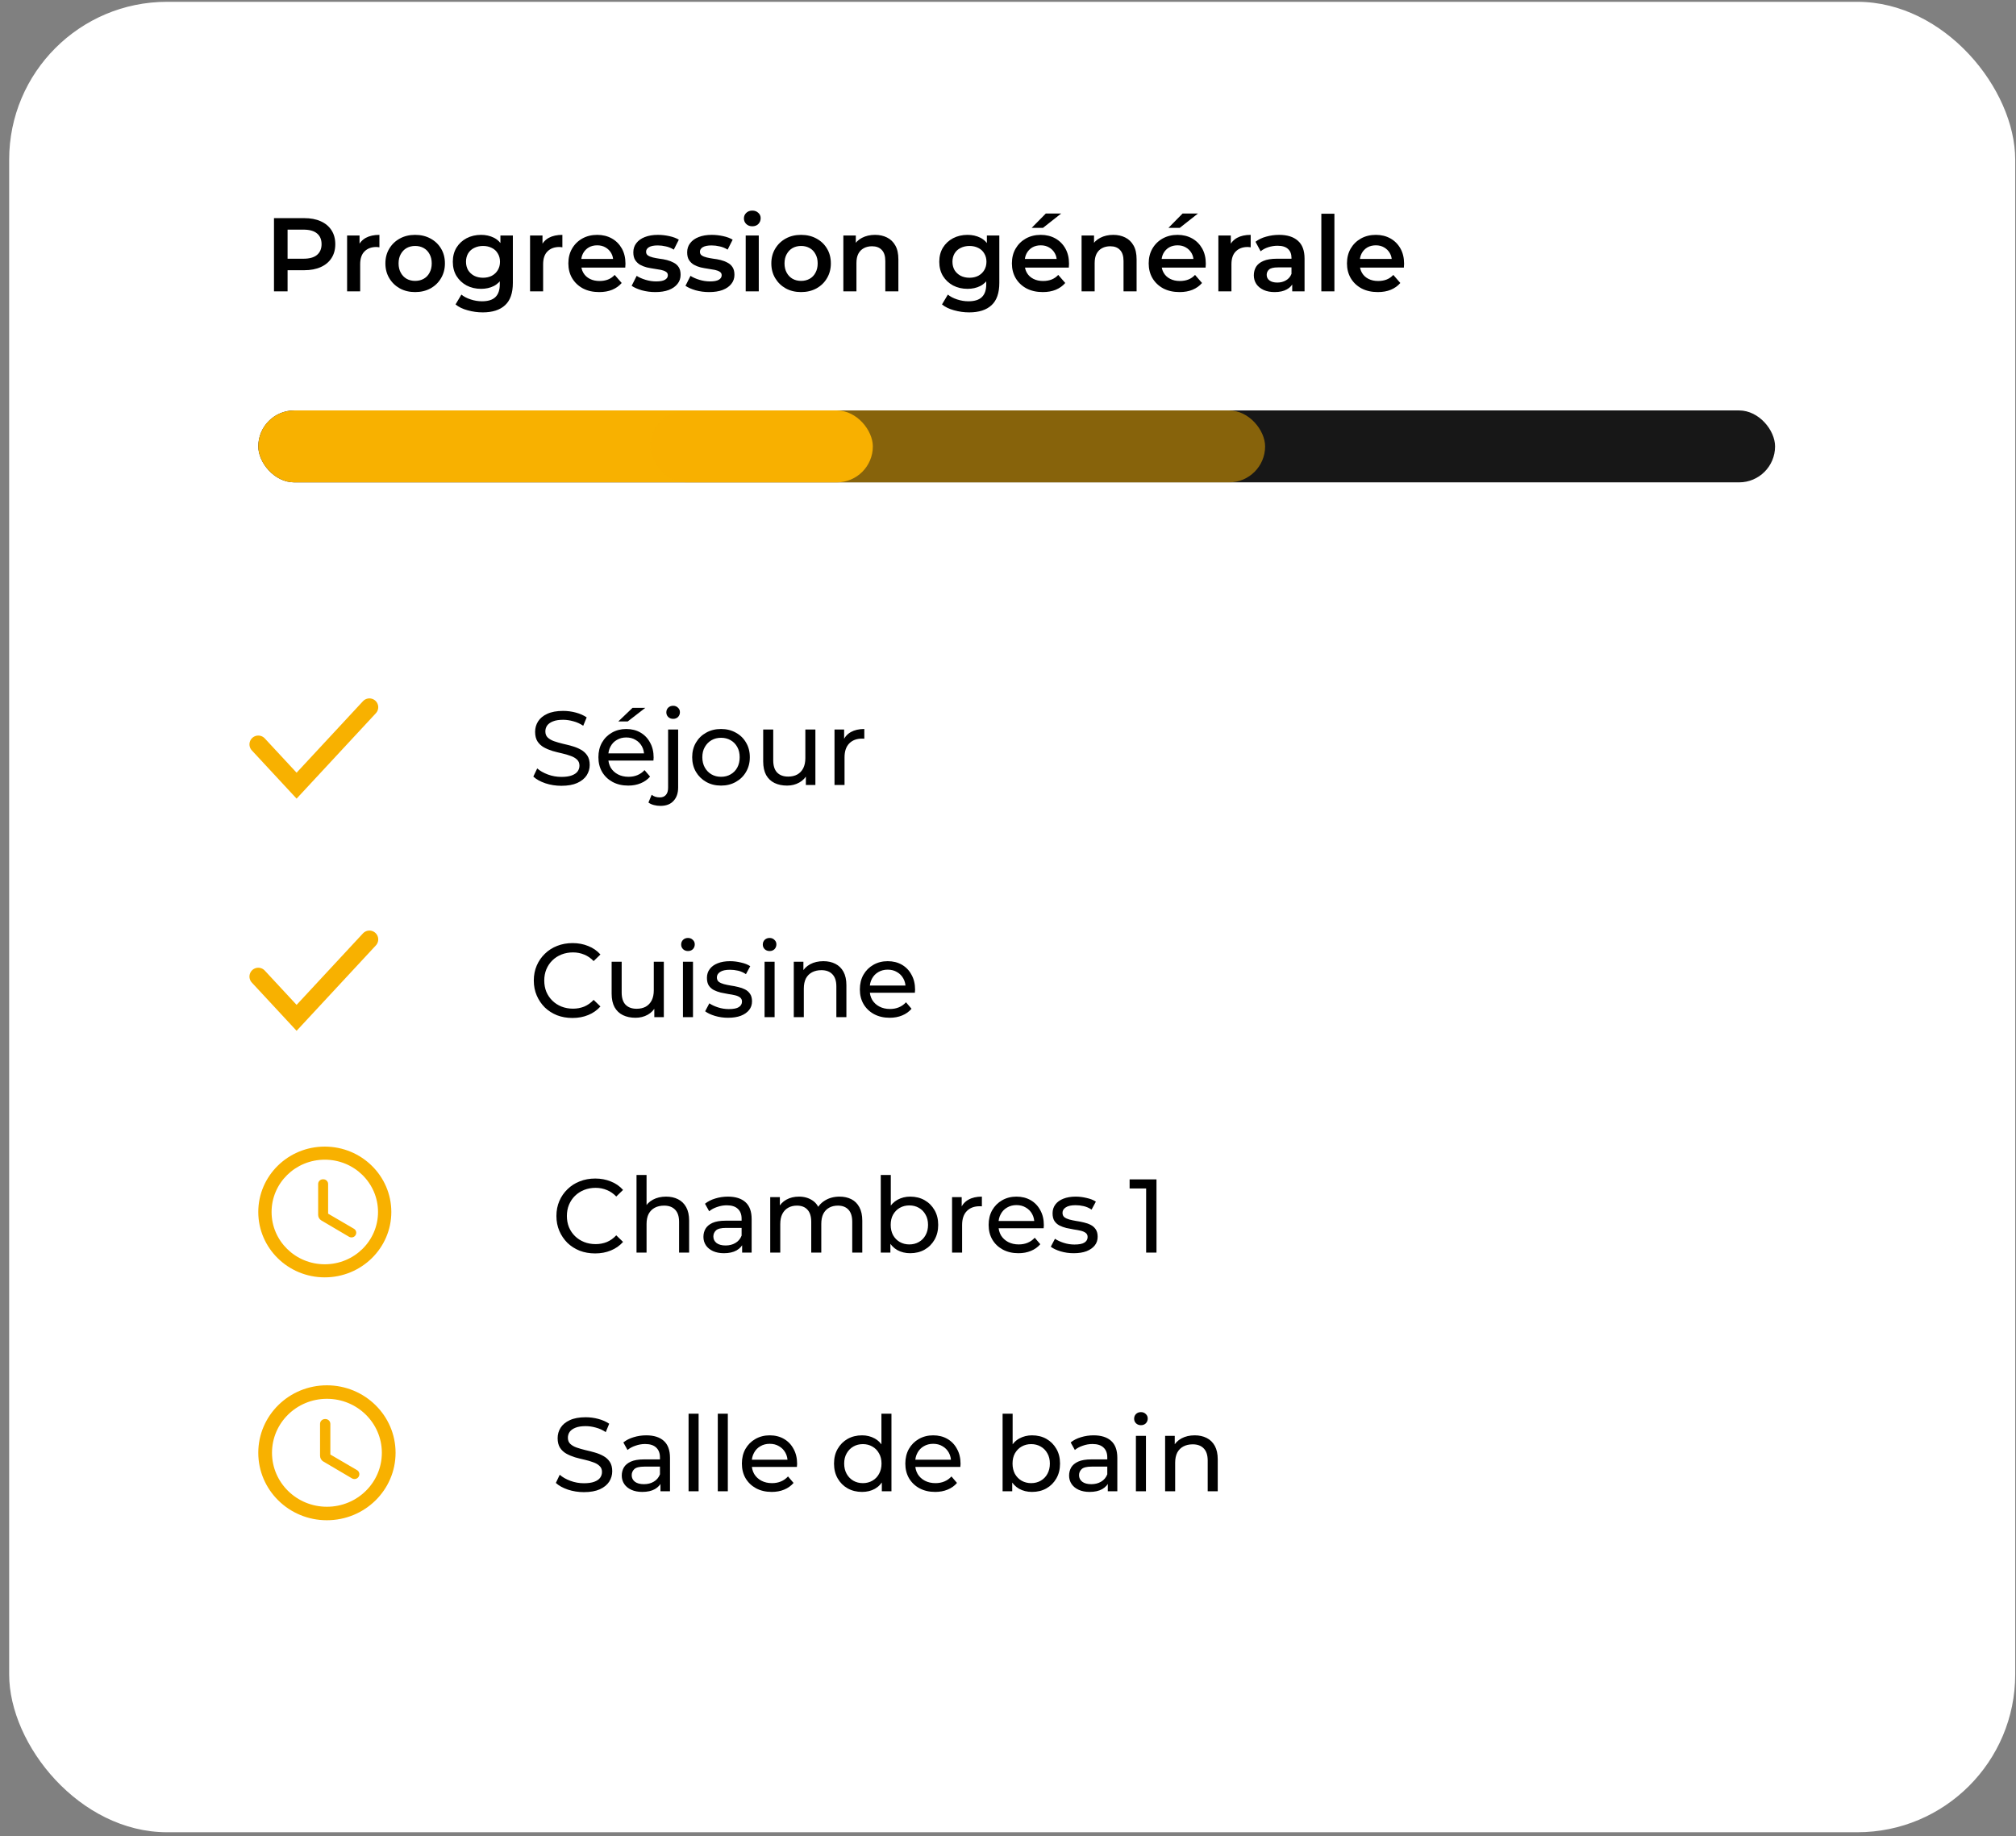 <svg width="157" height="143" viewBox="0 0 157 143" fill="none" xmlns="http://www.w3.org/2000/svg">
<rect x="0" y="0" width="157" height="143" fill="#808080" stroke="none"/>
<rect x="0.714" y="0.141" width="156.225" height="142.562" rx="12.293" fill="white"/>
<path d="M21.337 22.691V16.989H23.683C24.188 16.989 24.62 17.07 24.978 17.233C25.342 17.396 25.622 17.63 25.817 17.934C26.013 18.238 26.111 18.599 26.111 19.017C26.111 19.436 26.013 19.797 25.817 20.101C25.622 20.405 25.342 20.639 24.978 20.801C24.62 20.964 24.188 21.046 23.683 21.046H21.923L22.396 20.549V22.691H21.337ZM22.396 20.663L21.923 20.15H23.634C24.101 20.15 24.451 20.052 24.685 19.857C24.924 19.655 25.043 19.376 25.043 19.017C25.043 18.654 24.924 18.374 24.685 18.178C24.451 17.983 24.101 17.885 23.634 17.885H21.923L22.396 17.364V20.663ZM27.031 22.691V18.341H28V19.539L27.886 19.189C28.016 18.895 28.22 18.672 28.497 18.52C28.779 18.368 29.13 18.292 29.548 18.292V19.262C29.504 19.251 29.464 19.245 29.426 19.245C29.388 19.24 29.35 19.237 29.312 19.237C28.926 19.237 28.619 19.351 28.391 19.579C28.163 19.802 28.049 20.136 28.049 20.581V22.691H27.031ZM32.327 22.748C31.882 22.748 31.485 22.653 31.138 22.463C30.79 22.268 30.516 22.002 30.315 21.665C30.114 21.328 30.013 20.945 30.013 20.516C30.013 20.082 30.114 19.699 30.315 19.368C30.516 19.031 30.79 18.768 31.138 18.578C31.485 18.387 31.882 18.292 32.327 18.292C32.778 18.292 33.177 18.387 33.525 18.578C33.877 18.768 34.152 19.028 34.347 19.36C34.548 19.691 34.649 20.076 34.649 20.516C34.649 20.945 34.548 21.328 34.347 21.665C34.152 22.002 33.877 22.268 33.525 22.463C33.177 22.653 32.778 22.748 32.327 22.748ZM32.327 21.877C32.577 21.877 32.8 21.823 32.995 21.714C33.191 21.605 33.343 21.448 33.451 21.241C33.565 21.035 33.622 20.793 33.622 20.516C33.622 20.234 33.565 19.992 33.451 19.791C33.343 19.585 33.191 19.427 32.995 19.319C32.8 19.21 32.58 19.156 32.335 19.156C32.085 19.156 31.863 19.21 31.667 19.319C31.477 19.427 31.325 19.585 31.211 19.791C31.097 19.992 31.04 20.234 31.04 20.516C31.04 20.793 31.097 21.035 31.211 21.241C31.325 21.448 31.477 21.605 31.667 21.714C31.863 21.823 32.083 21.877 32.327 21.877ZM37.594 24.329C37.192 24.329 36.798 24.274 36.413 24.166C36.032 24.063 35.72 23.911 35.476 23.71L35.932 22.944C36.122 23.101 36.361 23.226 36.649 23.319C36.942 23.416 37.238 23.465 37.537 23.465C38.015 23.465 38.365 23.354 38.588 23.131C38.81 22.914 38.922 22.585 38.922 22.146V21.372L39.003 20.386L38.971 19.4V18.341H39.94V22.032C39.94 22.819 39.739 23.397 39.337 23.767C38.935 24.142 38.354 24.329 37.594 24.329ZM37.464 22.496C37.051 22.496 36.676 22.409 36.339 22.235C36.008 22.056 35.745 21.809 35.549 21.494C35.359 21.179 35.264 20.81 35.264 20.386C35.264 19.968 35.359 19.601 35.549 19.286C35.745 18.971 36.008 18.727 36.339 18.553C36.676 18.379 37.051 18.292 37.464 18.292C37.833 18.292 38.164 18.366 38.457 18.512C38.751 18.659 38.984 18.887 39.158 19.197C39.337 19.506 39.427 19.903 39.427 20.386C39.427 20.869 39.337 21.268 39.158 21.584C38.984 21.893 38.751 22.124 38.457 22.276C38.164 22.423 37.833 22.496 37.464 22.496ZM37.618 21.632C37.874 21.632 38.102 21.581 38.303 21.478C38.504 21.369 38.658 21.222 38.767 21.038C38.881 20.848 38.938 20.63 38.938 20.386C38.938 20.142 38.881 19.927 38.767 19.742C38.658 19.552 38.504 19.408 38.303 19.311C38.102 19.207 37.874 19.156 37.618 19.156C37.363 19.156 37.132 19.207 36.926 19.311C36.725 19.408 36.568 19.552 36.453 19.742C36.345 19.927 36.291 20.142 36.291 20.386C36.291 20.63 36.345 20.848 36.453 21.038C36.568 21.222 36.725 21.369 36.926 21.478C37.132 21.581 37.363 21.632 37.618 21.632ZM41.279 22.691V18.341H42.248V19.539L42.134 19.189C42.264 18.895 42.468 18.672 42.745 18.52C43.028 18.368 43.378 18.292 43.796 18.292V19.262C43.753 19.251 43.712 19.245 43.674 19.245C43.636 19.24 43.598 19.237 43.56 19.237C43.174 19.237 42.867 19.351 42.639 19.579C42.411 19.802 42.297 20.136 42.297 20.581V22.691H41.279ZM46.665 22.748C46.181 22.748 45.758 22.653 45.394 22.463C45.036 22.268 44.756 22.002 44.555 21.665C44.359 21.328 44.262 20.945 44.262 20.516C44.262 20.082 44.357 19.699 44.547 19.368C44.742 19.031 45.008 18.768 45.345 18.578C45.687 18.387 46.076 18.292 46.51 18.292C46.934 18.292 47.311 18.385 47.642 18.569C47.974 18.754 48.234 19.015 48.425 19.351C48.615 19.688 48.71 20.085 48.71 20.541C48.71 20.584 48.707 20.633 48.702 20.687C48.702 20.742 48.699 20.793 48.693 20.842H45.068V20.166H48.156L47.757 20.378C47.762 20.128 47.71 19.908 47.602 19.718C47.493 19.528 47.344 19.378 47.154 19.27C46.969 19.161 46.755 19.107 46.51 19.107C46.26 19.107 46.04 19.161 45.85 19.27C45.666 19.378 45.519 19.531 45.41 19.726C45.307 19.916 45.255 20.142 45.255 20.402V20.565C45.255 20.826 45.315 21.057 45.435 21.258C45.554 21.459 45.723 21.613 45.94 21.722C46.157 21.831 46.407 21.885 46.689 21.885C46.934 21.885 47.154 21.847 47.349 21.771C47.545 21.695 47.718 21.575 47.87 21.412L48.416 22.04C48.221 22.268 47.974 22.444 47.675 22.569C47.382 22.689 47.045 22.748 46.665 22.748ZM51.032 22.748C50.668 22.748 50.318 22.702 49.981 22.61C49.65 22.512 49.386 22.395 49.191 22.26L49.582 21.486C49.777 21.611 50.011 21.714 50.282 21.795C50.554 21.877 50.825 21.918 51.097 21.918C51.417 21.918 51.648 21.874 51.789 21.787C51.936 21.7 52.01 21.584 52.01 21.437C52.01 21.317 51.961 21.228 51.863 21.168C51.765 21.103 51.638 21.054 51.48 21.021C51.322 20.989 51.146 20.959 50.95 20.932C50.76 20.905 50.568 20.869 50.372 20.826C50.182 20.777 50.008 20.709 49.851 20.622C49.693 20.53 49.566 20.408 49.468 20.256C49.37 20.104 49.321 19.903 49.321 19.653C49.321 19.376 49.4 19.137 49.557 18.936C49.715 18.73 49.935 18.572 50.217 18.463C50.505 18.349 50.844 18.292 51.236 18.292C51.529 18.292 51.825 18.325 52.123 18.39C52.422 18.455 52.669 18.548 52.865 18.667L52.474 19.441C52.267 19.316 52.058 19.232 51.846 19.189C51.64 19.14 51.434 19.115 51.227 19.115C50.918 19.115 50.687 19.161 50.535 19.254C50.388 19.346 50.315 19.463 50.315 19.604C50.315 19.734 50.364 19.832 50.462 19.897C50.559 19.962 50.687 20.014 50.844 20.052C51.002 20.09 51.176 20.123 51.366 20.15C51.561 20.172 51.754 20.207 51.944 20.256C52.134 20.305 52.308 20.372 52.466 20.459C52.629 20.541 52.759 20.657 52.857 20.81C52.955 20.962 53.003 21.16 53.003 21.404C53.003 21.676 52.922 21.912 52.759 22.113C52.601 22.314 52.376 22.471 52.083 22.585C51.789 22.694 51.439 22.748 51.032 22.748ZM55.224 22.748C54.861 22.748 54.51 22.702 54.173 22.61C53.842 22.512 53.579 22.395 53.383 22.26L53.774 21.486C53.97 21.611 54.203 21.714 54.475 21.795C54.746 21.877 55.018 21.918 55.29 21.918C55.61 21.918 55.841 21.874 55.982 21.787C56.129 21.7 56.202 21.584 56.202 21.437C56.202 21.317 56.153 21.228 56.055 21.168C55.958 21.103 55.83 21.054 55.672 21.021C55.515 20.989 55.339 20.959 55.143 20.932C54.953 20.905 54.76 20.869 54.565 20.826C54.374 20.777 54.201 20.709 54.043 20.622C53.886 20.53 53.758 20.408 53.66 20.256C53.563 20.104 53.514 19.903 53.514 19.653C53.514 19.376 53.592 19.137 53.75 18.936C53.907 18.73 54.127 18.572 54.41 18.463C54.698 18.349 55.037 18.292 55.428 18.292C55.721 18.292 56.017 18.325 56.316 18.39C56.615 18.455 56.862 18.548 57.057 18.667L56.666 19.441C56.46 19.316 56.251 19.232 56.039 19.189C55.833 19.14 55.626 19.115 55.42 19.115C55.11 19.115 54.88 19.161 54.727 19.254C54.581 19.346 54.508 19.463 54.508 19.604C54.508 19.734 54.556 19.832 54.654 19.897C54.752 19.962 54.88 20.014 55.037 20.052C55.195 20.09 55.368 20.123 55.558 20.15C55.754 20.172 55.947 20.207 56.137 20.256C56.327 20.305 56.501 20.372 56.658 20.459C56.821 20.541 56.952 20.657 57.049 20.81C57.147 20.962 57.196 21.16 57.196 21.404C57.196 21.676 57.114 21.912 56.952 22.113C56.794 22.314 56.569 22.471 56.275 22.585C55.982 22.694 55.632 22.748 55.224 22.748ZM58.073 22.691V18.341H59.091V22.691H58.073ZM58.586 17.624C58.396 17.624 58.239 17.565 58.114 17.445C57.994 17.326 57.934 17.182 57.934 17.013C57.934 16.84 57.994 16.696 58.114 16.582C58.239 16.462 58.396 16.402 58.586 16.402C58.776 16.402 58.931 16.459 59.05 16.573C59.175 16.682 59.238 16.821 59.238 16.989C59.238 17.168 59.178 17.32 59.059 17.445C58.939 17.565 58.782 17.624 58.586 17.624ZM62.383 22.748C61.937 22.748 61.541 22.653 61.193 22.463C60.846 22.268 60.572 22.002 60.371 21.665C60.17 21.328 60.069 20.945 60.069 20.516C60.069 20.082 60.17 19.699 60.371 19.368C60.572 19.031 60.846 18.768 61.193 18.578C61.541 18.387 61.937 18.292 62.383 18.292C62.834 18.292 63.233 18.387 63.58 18.578C63.933 18.768 64.208 19.028 64.403 19.36C64.604 19.691 64.704 20.076 64.704 20.516C64.704 20.945 64.604 21.328 64.403 21.665C64.208 22.002 63.933 22.268 63.58 22.463C63.233 22.653 62.834 22.748 62.383 22.748ZM62.383 21.877C62.633 21.877 62.855 21.823 63.051 21.714C63.246 21.605 63.398 21.448 63.507 21.241C63.621 21.035 63.678 20.793 63.678 20.516C63.678 20.234 63.621 19.992 63.507 19.791C63.398 19.585 63.246 19.427 63.051 19.319C62.855 19.21 62.635 19.156 62.391 19.156C62.141 19.156 61.918 19.21 61.723 19.319C61.533 19.427 61.381 19.585 61.267 19.791C61.153 19.992 61.096 20.234 61.096 20.516C61.096 20.793 61.153 21.035 61.267 21.241C61.381 21.448 61.533 21.605 61.723 21.714C61.918 21.823 62.138 21.877 62.383 21.877ZM68.147 18.292C68.494 18.292 68.804 18.36 69.075 18.496C69.352 18.632 69.57 18.841 69.727 19.123C69.885 19.4 69.963 19.759 69.963 20.199V22.691H68.945V20.329C68.945 19.943 68.853 19.655 68.668 19.465C68.489 19.275 68.236 19.18 67.91 19.18C67.671 19.18 67.46 19.229 67.275 19.327C67.09 19.425 66.946 19.571 66.843 19.767C66.745 19.957 66.697 20.199 66.697 20.492V22.691H65.678V18.341H66.648V19.514L66.477 19.156C66.629 18.879 66.849 18.667 67.136 18.52C67.43 18.368 67.766 18.292 68.147 18.292ZM75.478 24.329C75.076 24.329 74.682 24.274 74.297 24.166C73.916 24.063 73.604 23.911 73.36 23.71L73.816 22.944C74.006 23.101 74.245 23.226 74.533 23.319C74.826 23.416 75.122 23.465 75.421 23.465C75.899 23.465 76.249 23.354 76.472 23.131C76.694 22.914 76.806 22.585 76.806 22.146V21.372L76.887 20.386L76.855 19.4V18.341H77.824V22.032C77.824 22.819 77.623 23.397 77.221 23.767C76.819 24.142 76.238 24.329 75.478 24.329ZM75.347 22.496C74.935 22.496 74.56 22.409 74.223 22.235C73.892 22.056 73.629 21.809 73.433 21.494C73.243 21.179 73.148 20.81 73.148 20.386C73.148 19.968 73.243 19.601 73.433 19.286C73.629 18.971 73.892 18.727 74.223 18.553C74.56 18.379 74.935 18.292 75.347 18.292C75.717 18.292 76.048 18.366 76.341 18.512C76.635 18.659 76.868 18.887 77.042 19.197C77.221 19.506 77.311 19.903 77.311 20.386C77.311 20.869 77.221 21.268 77.042 21.584C76.868 21.893 76.635 22.124 76.341 22.276C76.048 22.423 75.717 22.496 75.347 22.496ZM75.502 21.632C75.757 21.632 75.986 21.581 76.187 21.478C76.388 21.369 76.542 21.222 76.651 21.038C76.765 20.848 76.822 20.63 76.822 20.386C76.822 20.142 76.765 19.927 76.651 19.742C76.542 19.552 76.388 19.408 76.187 19.311C75.986 19.207 75.757 19.156 75.502 19.156C75.247 19.156 75.016 19.207 74.81 19.311C74.609 19.408 74.451 19.552 74.337 19.742C74.229 19.927 74.174 20.142 74.174 20.386C74.174 20.63 74.229 20.848 74.337 21.038C74.451 21.222 74.609 21.369 74.81 21.478C75.016 21.581 75.247 21.632 75.502 21.632ZM81.207 22.748C80.724 22.748 80.3 22.653 79.937 22.463C79.578 22.268 79.299 22.002 79.098 21.665C78.902 21.328 78.804 20.945 78.804 20.516C78.804 20.082 78.899 19.699 79.089 19.368C79.285 19.031 79.551 18.768 79.888 18.578C80.23 18.387 80.618 18.292 81.053 18.292C81.476 18.292 81.854 18.385 82.185 18.569C82.516 18.754 82.777 19.015 82.967 19.351C83.157 19.688 83.252 20.085 83.252 20.541C83.252 20.584 83.249 20.633 83.244 20.687C83.244 20.742 83.241 20.793 83.236 20.842H79.611V20.166H82.698L82.299 20.378C82.305 20.128 82.253 19.908 82.144 19.718C82.036 19.528 81.886 19.378 81.696 19.27C81.512 19.161 81.297 19.107 81.053 19.107C80.803 19.107 80.583 19.161 80.393 19.27C80.208 19.378 80.062 19.531 79.953 19.726C79.85 19.916 79.798 20.142 79.798 20.402V20.565C79.798 20.826 79.858 21.057 79.977 21.258C80.097 21.459 80.265 21.613 80.483 21.722C80.7 21.831 80.95 21.885 81.232 21.885C81.476 21.885 81.696 21.847 81.892 21.771C82.087 21.695 82.261 21.575 82.413 21.412L82.959 22.04C82.763 22.268 82.516 22.444 82.218 22.569C81.924 22.689 81.588 22.748 81.207 22.748ZM80.344 17.747L81.444 16.631H82.641L81.224 17.747H80.344ZM86.699 18.292C87.046 18.292 87.356 18.36 87.627 18.496C87.904 18.632 88.122 18.841 88.279 19.123C88.437 19.4 88.515 19.759 88.515 20.199V22.691H87.497V20.329C87.497 19.943 87.405 19.655 87.22 19.465C87.041 19.275 86.788 19.18 86.463 19.18C86.224 19.18 86.012 19.229 85.827 19.327C85.642 19.425 85.499 19.571 85.395 19.767C85.298 19.957 85.249 20.199 85.249 20.492V22.691H84.23V18.341H85.2V19.514L85.029 19.156C85.181 18.879 85.401 18.667 85.689 18.52C85.982 18.368 86.319 18.292 86.699 18.292ZM91.86 22.748C91.376 22.748 90.953 22.653 90.589 22.463C90.231 22.268 89.951 22.002 89.75 21.665C89.554 21.328 89.457 20.945 89.457 20.516C89.457 20.082 89.552 19.699 89.742 19.368C89.937 19.031 90.203 18.768 90.54 18.578C90.882 18.387 91.271 18.292 91.705 18.292C92.129 18.292 92.506 18.385 92.837 18.569C93.169 18.754 93.429 19.015 93.62 19.351C93.81 19.688 93.905 20.085 93.905 20.541C93.905 20.584 93.902 20.633 93.897 20.687C93.897 20.742 93.894 20.793 93.888 20.842H90.263V20.166H93.351L92.951 20.378C92.957 20.128 92.905 19.908 92.797 19.718C92.688 19.528 92.539 19.378 92.349 19.27C92.164 19.161 91.95 19.107 91.705 19.107C91.455 19.107 91.235 19.161 91.045 19.27C90.861 19.378 90.714 19.531 90.605 19.726C90.502 19.916 90.451 20.142 90.451 20.402V20.565C90.451 20.826 90.51 21.057 90.63 21.258C90.749 21.459 90.918 21.613 91.135 21.722C91.352 21.831 91.602 21.885 91.884 21.885C92.129 21.885 92.349 21.847 92.544 21.771C92.74 21.695 92.913 21.575 93.066 21.412L93.611 22.04C93.416 22.268 93.169 22.444 92.87 22.569C92.577 22.689 92.24 22.748 91.86 22.748ZM90.996 17.747L92.096 16.631H93.294L91.876 17.747H90.996ZM94.883 22.691V18.341H95.852V19.539L95.738 19.189C95.868 18.895 96.072 18.672 96.349 18.52C96.632 18.368 96.982 18.292 97.4 18.292V19.262C97.356 19.251 97.316 19.245 97.278 19.245C97.24 19.24 97.202 19.237 97.164 19.237C96.778 19.237 96.471 19.351 96.243 19.579C96.015 19.802 95.901 20.136 95.901 20.581V22.691H94.883ZM100.634 22.691V21.812L100.577 21.624V20.085C100.577 19.786 100.487 19.555 100.308 19.392C100.129 19.224 99.857 19.14 99.493 19.14C99.249 19.14 99.007 19.178 98.768 19.254C98.535 19.33 98.336 19.436 98.174 19.571L97.774 18.83C98.008 18.651 98.285 18.518 98.605 18.431C98.931 18.338 99.268 18.292 99.615 18.292C100.245 18.292 100.731 18.444 101.074 18.749C101.421 19.047 101.595 19.512 101.595 20.142V22.691H100.634ZM99.265 22.748C98.939 22.748 98.654 22.694 98.41 22.585C98.165 22.471 97.975 22.317 97.84 22.121C97.709 21.92 97.644 21.695 97.644 21.445C97.644 21.201 97.701 20.981 97.815 20.785C97.934 20.59 98.127 20.435 98.394 20.321C98.66 20.207 99.013 20.15 99.453 20.15H100.715V20.826H99.526C99.178 20.826 98.945 20.883 98.825 20.997C98.706 21.106 98.646 21.241 98.646 21.404C98.646 21.589 98.719 21.736 98.866 21.844C99.013 21.953 99.216 22.007 99.477 22.007C99.727 22.007 99.949 21.95 100.145 21.836C100.346 21.722 100.49 21.554 100.577 21.331L100.748 21.942C100.65 22.197 100.474 22.395 100.218 22.537C99.968 22.678 99.651 22.748 99.265 22.748ZM102.902 22.691V16.647H103.92V22.691H102.902ZM107.301 22.748C106.818 22.748 106.394 22.653 106.031 22.463C105.672 22.268 105.392 22.002 105.192 21.665C104.996 21.328 104.898 20.945 104.898 20.516C104.898 20.082 104.993 19.699 105.183 19.368C105.379 19.031 105.645 18.768 105.982 18.578C106.324 18.387 106.712 18.292 107.147 18.292C107.57 18.292 107.948 18.385 108.279 18.569C108.61 18.754 108.871 19.015 109.061 19.351C109.251 19.688 109.346 20.085 109.346 20.541C109.346 20.584 109.343 20.633 109.338 20.687C109.338 20.742 109.335 20.793 109.33 20.842H105.705V20.166H108.792L108.393 20.378C108.398 20.128 108.347 19.908 108.238 19.718C108.13 19.528 107.98 19.378 107.79 19.27C107.606 19.161 107.391 19.107 107.147 19.107C106.897 19.107 106.677 19.161 106.487 19.27C106.302 19.378 106.155 19.531 106.047 19.726C105.944 19.916 105.892 20.142 105.892 20.402V20.565C105.892 20.826 105.952 21.057 106.071 21.258C106.191 21.459 106.359 21.613 106.576 21.722C106.794 21.831 107.043 21.885 107.326 21.885C107.57 21.885 107.79 21.847 107.986 21.771C108.181 21.695 108.355 21.575 108.507 21.412L109.053 22.04C108.857 22.268 108.61 22.444 108.312 22.569C108.018 22.689 107.682 22.748 107.301 22.748Z" fill="black"/>
<rect x="20.114" y="31.967" width="118.123" height="5.601" rx="2.8" fill="#171717"/>
<rect x="20.114" y="31.967" width="47.86" height="5.601" rx="2.8" fill="#F8B100"/>
<rect x="50.663" y="31.967" width="47.86" height="5.601" rx="2.8" fill="#F8B100" fill-opacity="0.5"/>
<rect x="20.114" y="44.842" width="2.425" height="1.018" fill="white"/>
<path d="M20.114 57.975L23.098 61.191L28.769 55.081" stroke="#F8B100" stroke-width="1.374" stroke-linecap="round"/>
<path d="M43.717 61.201C43.283 61.201 42.867 61.136 42.471 61.005C42.075 60.87 41.762 60.696 41.534 60.484L41.836 59.849C42.053 60.039 42.33 60.196 42.666 60.321C43.003 60.446 43.353 60.508 43.717 60.508C44.049 60.508 44.318 60.471 44.524 60.394C44.73 60.318 44.882 60.215 44.98 60.085C45.078 59.949 45.127 59.797 45.127 59.629C45.127 59.433 45.062 59.276 44.931 59.156C44.806 59.037 44.641 58.942 44.434 58.871C44.233 58.795 44.011 58.73 43.766 58.675C43.522 58.621 43.275 58.559 43.025 58.488C42.781 58.412 42.555 58.317 42.349 58.203C42.148 58.089 41.985 57.937 41.86 57.747C41.735 57.551 41.673 57.301 41.673 56.997C41.673 56.704 41.749 56.435 41.901 56.191C42.058 55.941 42.297 55.743 42.618 55.596C42.944 55.444 43.356 55.368 43.856 55.368C44.187 55.368 44.516 55.411 44.842 55.498C45.167 55.585 45.45 55.71 45.689 55.873L45.42 56.525C45.176 56.362 44.918 56.245 44.646 56.175C44.374 56.099 44.111 56.06 43.856 56.06C43.535 56.06 43.272 56.101 43.066 56.183C42.859 56.264 42.707 56.373 42.609 56.509C42.517 56.644 42.471 56.796 42.471 56.965C42.471 57.166 42.533 57.326 42.658 57.445C42.789 57.565 42.954 57.66 43.155 57.73C43.362 57.801 43.587 57.866 43.831 57.926C44.076 57.98 44.32 58.043 44.565 58.113C44.814 58.184 45.04 58.276 45.241 58.39C45.447 58.505 45.613 58.657 45.738 58.847C45.863 59.037 45.925 59.281 45.925 59.58C45.925 59.868 45.846 60.136 45.689 60.386C45.531 60.631 45.287 60.829 44.956 60.981C44.63 61.128 44.217 61.201 43.717 61.201ZM48.924 61.185C48.462 61.185 48.055 61.09 47.702 60.9C47.354 60.709 47.083 60.449 46.887 60.117C46.697 59.786 46.602 59.406 46.602 58.977C46.602 58.548 46.694 58.168 46.879 57.837C47.069 57.505 47.327 57.247 47.653 57.062C47.984 56.873 48.356 56.777 48.769 56.777C49.187 56.777 49.556 56.87 49.877 57.054C50.197 57.239 50.447 57.5 50.626 57.837C50.811 58.168 50.903 58.556 50.903 59.001C50.903 59.034 50.901 59.072 50.895 59.115C50.895 59.159 50.892 59.2 50.887 59.238H47.213V58.675H50.48L50.162 58.871C50.167 58.594 50.11 58.347 49.991 58.13C49.871 57.913 49.706 57.744 49.494 57.625C49.288 57.5 49.046 57.437 48.769 57.437C48.497 57.437 48.256 57.5 48.044 57.625C47.832 57.744 47.666 57.915 47.547 58.138C47.428 58.355 47.368 58.605 47.368 58.887V59.018C47.368 59.306 47.433 59.563 47.563 59.792C47.699 60.014 47.886 60.188 48.125 60.313C48.364 60.438 48.639 60.5 48.948 60.5C49.203 60.5 49.434 60.457 49.641 60.37C49.852 60.283 50.037 60.153 50.194 59.979L50.626 60.484C50.431 60.712 50.186 60.886 49.893 61.005C49.605 61.125 49.282 61.185 48.924 61.185ZM48.15 56.191L49.258 55.132H50.252L48.883 56.191H48.15ZM51.435 62.765C51.256 62.765 51.085 62.743 50.922 62.7C50.754 62.656 50.612 62.591 50.498 62.504L50.751 61.901C50.914 62.037 51.126 62.105 51.386 62.105C51.593 62.105 51.75 62.04 51.859 61.91C51.973 61.785 52.03 61.597 52.03 61.347V56.818H52.812V61.331C52.812 61.771 52.693 62.119 52.454 62.374C52.22 62.635 51.881 62.765 51.435 62.765ZM52.421 55.987C52.269 55.987 52.141 55.938 52.038 55.841C51.94 55.743 51.892 55.623 51.892 55.482C51.892 55.336 51.94 55.213 52.038 55.116C52.141 55.018 52.269 54.969 52.421 54.969C52.573 54.969 52.698 55.018 52.796 55.116C52.899 55.208 52.95 55.325 52.95 55.466C52.95 55.612 52.902 55.737 52.804 55.841C52.706 55.938 52.578 55.987 52.421 55.987ZM56.154 61.185C55.719 61.185 55.333 61.09 54.997 60.9C54.66 60.709 54.394 60.449 54.198 60.117C54.003 59.781 53.905 59.401 53.905 58.977C53.905 58.548 54.003 58.168 54.198 57.837C54.394 57.505 54.66 57.247 54.997 57.062C55.333 56.873 55.719 56.777 56.154 56.777C56.583 56.777 56.965 56.873 57.302 57.062C57.644 57.247 57.91 57.505 58.1 57.837C58.296 58.162 58.394 58.542 58.394 58.977C58.394 59.406 58.296 59.786 58.1 60.117C57.91 60.449 57.644 60.709 57.302 60.9C56.965 61.09 56.583 61.185 56.154 61.185ZM56.154 60.5C56.431 60.5 56.678 60.438 56.895 60.313C57.117 60.188 57.291 60.011 57.416 59.783C57.541 59.55 57.604 59.281 57.604 58.977C57.604 58.667 57.541 58.401 57.416 58.179C57.291 57.95 57.117 57.774 56.895 57.649C56.678 57.524 56.431 57.462 56.154 57.462C55.877 57.462 55.629 57.524 55.412 57.649C55.195 57.774 55.021 57.95 54.891 58.179C54.761 58.401 54.695 58.667 54.695 58.977C54.695 59.281 54.761 59.55 54.891 59.783C55.021 60.011 55.195 60.188 55.412 60.313C55.629 60.438 55.877 60.5 56.154 60.5ZM61.292 61.185C60.923 61.185 60.597 61.117 60.314 60.981C60.037 60.845 59.82 60.639 59.663 60.362C59.511 60.079 59.435 59.726 59.435 59.303V56.818H60.217V59.213C60.217 59.637 60.317 59.955 60.518 60.166C60.724 60.378 61.012 60.484 61.382 60.484C61.653 60.484 61.889 60.43 62.09 60.321C62.291 60.207 62.446 60.044 62.555 59.832C62.663 59.615 62.718 59.354 62.718 59.05V56.818H63.5V61.136H62.758V59.971L62.88 60.28C62.739 60.568 62.528 60.791 62.245 60.948C61.963 61.106 61.645 61.185 61.292 61.185ZM64.989 61.136V56.818H65.738V57.991L65.665 57.698C65.784 57.399 65.985 57.171 66.267 57.014C66.55 56.856 66.897 56.777 67.31 56.777V57.535C67.278 57.53 67.245 57.527 67.212 57.527C67.185 57.527 67.158 57.527 67.131 57.527C66.713 57.527 66.382 57.652 66.137 57.902C65.893 58.151 65.77 58.513 65.77 58.985V61.136H64.989Z" fill="black"/>
<path d="M20.114 76.058L23.098 79.274L28.769 73.164" stroke="#F8B100" stroke-width="1.374" stroke-linecap="round"/>
<path d="M44.585 79.284C44.15 79.284 43.748 79.214 43.379 79.073C43.015 78.926 42.697 78.722 42.426 78.462C42.16 78.195 41.951 77.886 41.799 77.533C41.647 77.18 41.571 76.792 41.571 76.368C41.571 75.944 41.647 75.556 41.799 75.203C41.951 74.85 42.163 74.543 42.434 74.282C42.706 74.016 43.023 73.813 43.387 73.671C43.756 73.525 44.158 73.452 44.593 73.452C45.033 73.452 45.437 73.528 45.807 73.68C46.181 73.826 46.499 74.046 46.76 74.34L46.23 74.853C46.013 74.625 45.769 74.456 45.497 74.348C45.225 74.234 44.935 74.177 44.625 74.177C44.305 74.177 44.006 74.231 43.729 74.34C43.458 74.448 43.221 74.6 43.02 74.796C42.82 74.991 42.662 75.225 42.548 75.496C42.439 75.763 42.385 76.053 42.385 76.368C42.385 76.683 42.439 76.976 42.548 77.248C42.662 77.514 42.82 77.745 43.02 77.94C43.221 78.136 43.458 78.288 43.729 78.397C44.006 78.505 44.305 78.559 44.625 78.559C44.935 78.559 45.225 78.505 45.497 78.397C45.769 78.282 46.013 78.109 46.23 77.875L46.76 78.388C46.499 78.682 46.181 78.904 45.807 79.056C45.437 79.208 45.03 79.284 44.585 79.284ZM49.489 79.268C49.12 79.268 48.794 79.2 48.512 79.064C48.235 78.929 48.017 78.722 47.86 78.445C47.708 78.163 47.632 77.81 47.632 77.386V74.902H48.414V77.297C48.414 77.72 48.514 78.038 48.715 78.25C48.922 78.462 49.209 78.567 49.579 78.567C49.85 78.567 50.087 78.513 50.288 78.405C50.489 78.29 50.643 78.128 50.752 77.916C50.861 77.699 50.915 77.438 50.915 77.134V74.902H51.697V79.219H50.956V78.054L51.078 78.364C50.937 78.652 50.725 78.874 50.442 79.032C50.16 79.189 49.842 79.268 49.489 79.268ZM53.186 79.219V74.902H53.968V79.219H53.186ZM53.577 74.071C53.425 74.071 53.297 74.022 53.194 73.924C53.096 73.826 53.047 73.707 53.047 73.566C53.047 73.419 53.096 73.297 53.194 73.199C53.297 73.101 53.425 73.052 53.577 73.052C53.729 73.052 53.854 73.101 53.952 73.199C54.055 73.291 54.106 73.408 54.106 73.549C54.106 73.696 54.057 73.821 53.96 73.924C53.862 74.022 53.734 74.071 53.577 74.071ZM56.699 79.268C56.341 79.268 55.999 79.219 55.673 79.121C55.352 79.024 55.1 78.904 54.915 78.763L55.241 78.144C55.426 78.269 55.654 78.375 55.925 78.462C56.197 78.549 56.474 78.592 56.756 78.592C57.12 78.592 57.381 78.54 57.538 78.437C57.701 78.334 57.783 78.19 57.783 78.005C57.783 77.87 57.734 77.764 57.636 77.688C57.538 77.612 57.408 77.555 57.245 77.517C57.087 77.479 56.911 77.446 56.715 77.419C56.52 77.386 56.325 77.348 56.129 77.305C55.934 77.256 55.754 77.191 55.591 77.109C55.428 77.022 55.298 76.906 55.2 76.759C55.102 76.607 55.054 76.406 55.054 76.156C55.054 75.895 55.127 75.667 55.274 75.472C55.42 75.276 55.627 75.127 55.893 75.024C56.164 74.915 56.485 74.861 56.854 74.861C57.136 74.861 57.422 74.896 57.709 74.967C58.003 75.032 58.242 75.127 58.426 75.252L58.092 75.871C57.897 75.741 57.693 75.651 57.481 75.602C57.27 75.553 57.058 75.529 56.846 75.529C56.504 75.529 56.248 75.586 56.08 75.7C55.912 75.809 55.828 75.95 55.828 76.124C55.828 76.27 55.877 76.384 55.974 76.466C56.077 76.542 56.208 76.602 56.365 76.645C56.528 76.688 56.707 76.726 56.903 76.759C57.098 76.786 57.294 76.824 57.489 76.873C57.685 76.916 57.861 76.979 58.019 77.06C58.182 77.142 58.312 77.256 58.41 77.403C58.513 77.549 58.565 77.745 58.565 77.989C58.565 78.25 58.489 78.475 58.337 78.665C58.185 78.855 57.97 79.005 57.693 79.113C57.416 79.216 57.085 79.268 56.699 79.268ZM59.542 79.219V74.902H60.324V79.219H59.542ZM59.933 74.071C59.781 74.071 59.654 74.022 59.55 73.924C59.453 73.826 59.404 73.707 59.404 73.566C59.404 73.419 59.453 73.297 59.55 73.199C59.654 73.101 59.781 73.052 59.933 73.052C60.085 73.052 60.21 73.101 60.308 73.199C60.411 73.291 60.463 73.408 60.463 73.549C60.463 73.696 60.414 73.821 60.316 73.924C60.218 74.022 60.091 74.071 59.933 74.071ZM64.123 74.861C64.476 74.861 64.785 74.929 65.052 75.065C65.323 75.2 65.535 75.407 65.687 75.684C65.839 75.961 65.915 76.311 65.915 76.735V79.219H65.133V76.824C65.133 76.406 65.03 76.091 64.823 75.879C64.623 75.667 64.337 75.561 63.968 75.561C63.691 75.561 63.449 75.616 63.243 75.724C63.037 75.833 62.876 75.993 62.762 76.205C62.654 76.417 62.599 76.68 62.599 76.995V79.219H61.817V74.902H62.567V76.067L62.445 75.757C62.586 75.475 62.803 75.255 63.096 75.097C63.39 74.94 63.732 74.861 64.123 74.861ZM69.285 79.268C68.823 79.268 68.416 79.173 68.063 78.983C67.715 78.793 67.444 78.532 67.248 78.201C67.058 77.87 66.963 77.49 66.963 77.06C66.963 76.631 67.055 76.251 67.24 75.92C67.43 75.589 67.688 75.331 68.014 75.146C68.345 74.956 68.717 74.861 69.13 74.861C69.548 74.861 69.918 74.953 70.238 75.138C70.558 75.323 70.808 75.583 70.987 75.92C71.172 76.251 71.264 76.639 71.264 77.085C71.264 77.118 71.262 77.156 71.256 77.199C71.256 77.242 71.254 77.283 71.248 77.321H67.574V76.759H70.841L70.523 76.954C70.529 76.678 70.472 76.43 70.352 76.213C70.233 75.996 70.067 75.828 69.855 75.708C69.649 75.583 69.407 75.521 69.13 75.521C68.859 75.521 68.617 75.583 68.405 75.708C68.193 75.828 68.028 75.999 67.908 76.221C67.789 76.439 67.729 76.688 67.729 76.971V77.101C67.729 77.389 67.794 77.647 67.924 77.875C68.06 78.098 68.248 78.272 68.487 78.397C68.725 78.521 69 78.584 69.309 78.584C69.565 78.584 69.795 78.54 70.002 78.454C70.214 78.367 70.398 78.236 70.556 78.062L70.987 78.567C70.792 78.796 70.548 78.969 70.254 79.089C69.966 79.208 69.643 79.268 69.285 79.268Z" fill="black"/>
<path d="M25.289 89.302C22.429 89.302 20.114 91.584 20.114 94.394C20.114 97.204 22.429 99.486 25.289 99.486C28.154 99.486 30.475 97.204 30.475 94.394C30.475 91.584 28.154 89.302 25.289 89.302ZM25.294 98.467C23.004 98.467 21.15 96.644 21.15 94.394C21.15 92.144 23.004 90.321 25.294 90.321C27.584 90.321 29.439 92.144 29.439 94.394C29.439 96.644 27.584 98.467 25.294 98.467ZM25.18 91.848H25.149C24.942 91.848 24.776 92.011 24.776 92.215V94.618C24.776 94.796 24.869 94.964 25.03 95.056L27.18 96.324C27.356 96.425 27.584 96.375 27.688 96.201C27.714 96.16 27.731 96.114 27.738 96.066C27.746 96.018 27.744 95.969 27.732 95.922C27.72 95.875 27.698 95.831 27.668 95.793C27.638 95.754 27.601 95.722 27.558 95.697L25.553 94.526V92.215C25.553 92.011 25.387 91.848 25.18 91.848Z" fill="#F8B100"/>
<path d="M46.346 97.622C45.912 97.622 45.51 97.551 45.141 97.41C44.777 97.263 44.459 97.06 44.188 96.799C43.922 96.533 43.712 96.223 43.56 95.87C43.408 95.517 43.332 95.129 43.332 94.705C43.332 94.282 43.408 93.894 43.56 93.54C43.712 93.188 43.924 92.881 44.196 92.62C44.467 92.354 44.785 92.15 45.149 92.009C45.518 91.862 45.92 91.789 46.355 91.789C46.794 91.789 47.199 91.865 47.568 92.017C47.943 92.164 48.261 92.384 48.522 92.677L47.992 93.19C47.775 92.962 47.53 92.794 47.259 92.685C46.987 92.571 46.697 92.514 46.387 92.514C46.067 92.514 45.768 92.568 45.491 92.677C45.219 92.786 44.983 92.938 44.782 93.133C44.581 93.329 44.424 93.562 44.31 93.834C44.201 94.1 44.147 94.39 44.147 94.705C44.147 95.02 44.201 95.314 44.31 95.585C44.424 95.851 44.581 96.082 44.782 96.278C44.983 96.473 45.219 96.625 45.491 96.734C45.768 96.843 46.067 96.897 46.387 96.897C46.697 96.897 46.987 96.843 47.259 96.734C47.53 96.62 47.775 96.446 47.992 96.213L48.522 96.726C48.261 97.019 47.943 97.242 47.568 97.394C47.199 97.546 46.792 97.622 46.346 97.622ZM51.875 93.198C52.228 93.198 52.538 93.266 52.804 93.402C53.075 93.538 53.287 93.744 53.439 94.021C53.591 94.298 53.667 94.648 53.667 95.072V97.557H52.885V95.162C52.885 94.743 52.782 94.428 52.576 94.217C52.375 94.005 52.09 93.899 51.72 93.899C51.443 93.899 51.202 93.953 50.995 94.062C50.789 94.171 50.629 94.331 50.515 94.543C50.406 94.754 50.352 95.018 50.352 95.333V97.557H49.57V91.512H50.352V94.404L50.197 94.094C50.338 93.812 50.555 93.592 50.849 93.435C51.142 93.277 51.484 93.198 51.875 93.198ZM57.795 97.557V96.644L57.754 96.473V94.917C57.754 94.586 57.656 94.331 57.461 94.151C57.271 93.967 56.983 93.874 56.597 93.874C56.342 93.874 56.092 93.918 55.848 94.005C55.603 94.086 55.397 94.198 55.229 94.339L54.903 93.752C55.125 93.573 55.392 93.437 55.701 93.345C56.016 93.247 56.345 93.198 56.687 93.198C57.279 93.198 57.735 93.342 58.055 93.63C58.376 93.918 58.536 94.358 58.536 94.95V97.557H57.795ZM56.377 97.606C56.057 97.606 55.774 97.551 55.53 97.443C55.291 97.334 55.106 97.185 54.976 96.995C54.846 96.799 54.781 96.579 54.781 96.335C54.781 96.101 54.835 95.889 54.944 95.699C55.057 95.509 55.239 95.357 55.489 95.243C55.745 95.129 56.087 95.072 56.516 95.072H57.884V95.634H56.548C56.157 95.634 55.894 95.699 55.758 95.83C55.622 95.96 55.554 96.117 55.554 96.302C55.554 96.514 55.639 96.685 55.807 96.815C55.975 96.94 56.209 97.003 56.508 97.003C56.801 97.003 57.056 96.938 57.273 96.807C57.496 96.677 57.656 96.487 57.754 96.237L57.909 96.775C57.806 97.03 57.624 97.234 57.363 97.386C57.102 97.532 56.774 97.606 56.377 97.606ZM65.384 93.198C65.732 93.198 66.039 93.266 66.305 93.402C66.571 93.538 66.777 93.744 66.924 94.021C67.076 94.298 67.152 94.648 67.152 95.072V97.557H66.37V95.162C66.37 94.743 66.272 94.428 66.077 94.217C65.881 94.005 65.607 93.899 65.254 93.899C64.993 93.899 64.765 93.953 64.57 94.062C64.374 94.171 64.222 94.331 64.114 94.543C64.01 94.754 63.959 95.018 63.959 95.333V97.557H63.177V95.162C63.177 94.743 63.079 94.428 62.883 94.217C62.693 94.005 62.419 93.899 62.061 93.899C61.805 93.899 61.58 93.953 61.385 94.062C61.189 94.171 61.037 94.331 60.928 94.543C60.82 94.754 60.765 95.018 60.765 95.333V97.557H59.983V93.239H60.733V94.388L60.611 94.094C60.746 93.812 60.955 93.592 61.238 93.435C61.52 93.277 61.849 93.198 62.224 93.198C62.636 93.198 62.992 93.302 63.291 93.508C63.589 93.709 63.785 94.016 63.877 94.428L63.559 94.298C63.69 93.967 63.918 93.701 64.244 93.5C64.57 93.299 64.95 93.198 65.384 93.198ZM70.88 97.606C70.511 97.606 70.177 97.524 69.878 97.361C69.585 97.193 69.351 96.946 69.178 96.62C69.009 96.294 68.925 95.887 68.925 95.398C68.925 94.909 69.012 94.502 69.186 94.176C69.365 93.85 69.601 93.606 69.894 93.443C70.193 93.28 70.522 93.198 70.88 93.198C71.304 93.198 71.679 93.291 72.004 93.475C72.33 93.66 72.588 93.918 72.778 94.249C72.968 94.575 73.064 94.958 73.064 95.398C73.064 95.838 72.968 96.223 72.778 96.555C72.588 96.886 72.33 97.144 72.004 97.329C71.679 97.513 71.304 97.606 70.88 97.606ZM68.591 97.557V91.512H69.373V94.388L69.292 95.39L69.341 96.392V97.557H68.591ZM70.815 96.921C71.092 96.921 71.339 96.859 71.556 96.734C71.779 96.609 71.953 96.432 72.078 96.204C72.208 95.971 72.273 95.702 72.273 95.398C72.273 95.088 72.208 94.822 72.078 94.6C71.953 94.371 71.779 94.195 71.556 94.07C71.339 93.945 71.092 93.883 70.815 93.883C70.543 93.883 70.296 93.945 70.074 94.07C69.856 94.195 69.683 94.371 69.552 94.6C69.427 94.822 69.365 95.088 69.365 95.398C69.365 95.702 69.427 95.971 69.552 96.204C69.683 96.432 69.856 96.609 70.074 96.734C70.296 96.859 70.543 96.921 70.815 96.921ZM74.144 97.557V93.239H74.894V94.412L74.82 94.119C74.94 93.82 75.141 93.592 75.423 93.435C75.705 93.277 76.053 93.198 76.466 93.198V93.956C76.433 93.951 76.401 93.948 76.368 93.948C76.341 93.948 76.314 93.948 76.287 93.948C75.868 93.948 75.537 94.073 75.293 94.323C75.048 94.572 74.926 94.933 74.926 95.406V97.557H74.144ZM79.312 97.606C78.851 97.606 78.443 97.51 78.09 97.32C77.743 97.13 77.471 96.87 77.276 96.538C77.086 96.207 76.991 95.827 76.991 95.398C76.991 94.969 77.083 94.589 77.268 94.257C77.458 93.926 77.716 93.668 78.041 93.483C78.373 93.293 78.745 93.198 79.158 93.198C79.576 93.198 79.945 93.291 80.266 93.475C80.586 93.66 80.836 93.921 81.015 94.257C81.2 94.589 81.292 94.977 81.292 95.422C81.292 95.455 81.289 95.493 81.284 95.536C81.284 95.58 81.281 95.621 81.276 95.659H77.602V95.096H80.868L80.551 95.292C80.556 95.015 80.499 94.768 80.38 94.551C80.26 94.333 80.094 94.165 79.883 94.046C79.676 93.921 79.435 93.858 79.158 93.858C78.886 93.858 78.644 93.921 78.433 94.046C78.221 94.165 78.055 94.336 77.936 94.559C77.816 94.776 77.756 95.026 77.756 95.308V95.439C77.756 95.726 77.822 95.984 77.952 96.213C78.088 96.435 78.275 96.609 78.514 96.734C78.753 96.859 79.027 96.921 79.337 96.921C79.592 96.921 79.823 96.878 80.029 96.791C80.241 96.704 80.426 96.574 80.583 96.4L81.015 96.905C80.82 97.133 80.575 97.307 80.282 97.426C79.994 97.546 79.671 97.606 79.312 97.606ZM83.616 97.606C83.258 97.606 82.916 97.557 82.59 97.459C82.269 97.361 82.017 97.242 81.832 97.1L82.158 96.481C82.343 96.606 82.571 96.712 82.842 96.799C83.114 96.886 83.391 96.929 83.673 96.929C84.037 96.929 84.298 96.878 84.455 96.775C84.618 96.671 84.7 96.528 84.7 96.343C84.7 96.207 84.651 96.101 84.553 96.025C84.455 95.949 84.325 95.892 84.162 95.854C84.004 95.816 83.828 95.783 83.632 95.756C83.437 95.724 83.241 95.686 83.046 95.642C82.85 95.593 82.671 95.528 82.508 95.447C82.345 95.36 82.215 95.243 82.117 95.096C82.019 94.944 81.971 94.743 81.971 94.494C81.971 94.233 82.044 94.005 82.191 93.809C82.337 93.614 82.544 93.464 82.81 93.361C83.081 93.253 83.402 93.198 83.771 93.198C84.053 93.198 84.338 93.234 84.626 93.304C84.92 93.369 85.159 93.464 85.343 93.589L85.009 94.209C84.814 94.078 84.61 93.989 84.398 93.94C84.186 93.891 83.975 93.866 83.763 93.866C83.421 93.866 83.165 93.923 82.997 94.037C82.829 94.146 82.745 94.287 82.745 94.461C82.745 94.608 82.793 94.722 82.891 94.803C82.994 94.879 83.125 94.939 83.282 94.982C83.445 95.026 83.624 95.064 83.82 95.096C84.015 95.124 84.211 95.162 84.406 95.21C84.602 95.254 84.778 95.316 84.936 95.398C85.099 95.479 85.229 95.593 85.327 95.74C85.43 95.887 85.482 96.082 85.482 96.326C85.482 96.587 85.406 96.813 85.254 97.003C85.102 97.193 84.887 97.342 84.61 97.451C84.333 97.554 84.002 97.606 83.616 97.606ZM89.258 97.557V92.18L89.608 92.563H87.971V91.854H90.064V97.557H89.258Z" fill="black"/>
<path d="M25.454 107.894C22.503 107.894 20.114 110.248 20.114 113.149C20.114 116.049 22.503 118.403 25.454 118.403C28.411 118.403 30.806 116.049 30.806 113.149C30.806 110.248 28.411 107.894 25.454 107.894ZM25.46 117.352C23.097 117.352 21.183 115.471 21.183 113.149C21.183 110.826 23.097 108.945 25.46 108.945C27.823 108.945 29.737 110.826 29.737 113.149C29.737 115.471 27.823 117.352 25.46 117.352ZM25.342 110.521H25.31C25.096 110.521 24.925 110.69 24.925 110.9V113.38C24.925 113.564 25.021 113.737 25.187 113.832L27.406 115.14C27.587 115.245 27.823 115.192 27.93 115.014C27.956 114.971 27.974 114.924 27.982 114.874C27.99 114.825 27.988 114.774 27.975 114.726C27.963 114.677 27.94 114.632 27.91 114.592C27.879 114.552 27.84 114.519 27.796 114.494L25.727 113.285V110.9C25.727 110.69 25.556 110.521 25.342 110.521Z" fill="#F8B100"/>
<path d="M45.472 116.214C45.037 116.214 44.622 116.148 44.225 116.018C43.829 115.882 43.517 115.709 43.288 115.497L43.59 114.861C43.807 115.051 44.084 115.209 44.421 115.334C44.758 115.459 45.108 115.521 45.472 115.521C45.803 115.521 46.072 115.483 46.278 115.407C46.484 115.331 46.637 115.228 46.734 115.098C46.832 114.962 46.881 114.81 46.881 114.641C46.881 114.446 46.816 114.288 46.685 114.169C46.56 114.049 46.395 113.954 46.188 113.884C45.988 113.808 45.765 113.743 45.52 113.688C45.276 113.634 45.029 113.571 44.779 113.501C44.535 113.425 44.309 113.33 44.103 113.216C43.902 113.102 43.739 112.95 43.614 112.76C43.489 112.564 43.427 112.314 43.427 112.01C43.427 111.717 43.503 111.448 43.655 111.204C43.812 110.954 44.051 110.756 44.372 110.609C44.698 110.457 45.111 110.381 45.61 110.381C45.941 110.381 46.27 110.424 46.596 110.511C46.922 110.598 47.204 110.723 47.443 110.886L47.174 111.538C46.93 111.375 46.672 111.258 46.4 111.187C46.129 111.111 45.865 111.073 45.61 111.073C45.29 111.073 45.026 111.114 44.82 111.195C44.614 111.277 44.462 111.386 44.364 111.521C44.271 111.657 44.225 111.809 44.225 111.977C44.225 112.178 44.288 112.339 44.413 112.458C44.543 112.578 44.709 112.673 44.91 112.743C45.116 112.814 45.341 112.879 45.586 112.939C45.83 112.993 46.075 113.056 46.319 113.126C46.569 113.197 46.794 113.289 46.995 113.403C47.201 113.517 47.367 113.669 47.492 113.859C47.617 114.049 47.679 114.294 47.679 114.592C47.679 114.88 47.6 115.149 47.443 115.399C47.285 115.643 47.041 115.842 46.71 115.994C46.384 116.14 45.971 116.214 45.472 116.214ZM51.435 116.148V115.236L51.395 115.065V113.509C51.395 113.178 51.297 112.922 51.102 112.743C50.911 112.559 50.624 112.466 50.238 112.466C49.983 112.466 49.733 112.51 49.489 112.597C49.244 112.678 49.038 112.789 48.869 112.931L48.544 112.344C48.766 112.165 49.032 112.029 49.342 111.937C49.657 111.839 49.986 111.79 50.328 111.79C50.92 111.79 51.376 111.934 51.696 112.222C52.017 112.51 52.177 112.95 52.177 113.542V116.148H51.435ZM50.018 116.197C49.698 116.197 49.415 116.143 49.171 116.034C48.932 115.926 48.747 115.776 48.617 115.586C48.486 115.391 48.421 115.171 48.421 114.926C48.421 114.693 48.476 114.481 48.584 114.291C48.698 114.101 48.88 113.949 49.13 113.835C49.385 113.721 49.727 113.664 50.157 113.664H51.525V114.226H50.189C49.798 114.226 49.535 114.291 49.399 114.421C49.263 114.552 49.195 114.709 49.195 114.894C49.195 115.106 49.279 115.277 49.448 115.407C49.616 115.532 49.85 115.594 50.148 115.594C50.442 115.594 50.697 115.529 50.914 115.399C51.137 115.269 51.297 115.079 51.395 114.829L51.55 115.366C51.446 115.622 51.264 115.825 51.004 115.977C50.743 116.124 50.414 116.197 50.018 116.197ZM53.624 116.148V110.104H54.406V116.148H53.624ZM55.899 116.148V110.104H56.681V116.148H55.899ZM60.097 116.197C59.636 116.197 59.228 116.102 58.875 115.912C58.528 115.722 58.256 115.461 58.061 115.13C57.87 114.799 57.776 114.419 57.776 113.99C57.776 113.561 57.868 113.18 58.053 112.849C58.242 112.518 58.501 112.26 58.826 112.075C59.158 111.885 59.53 111.79 59.942 111.79C60.361 111.79 60.73 111.882 61.05 112.067C61.371 112.252 61.621 112.512 61.8 112.849C61.984 113.18 62.077 113.569 62.077 114.014C62.077 114.047 62.074 114.085 62.069 114.128C62.069 114.172 62.066 114.212 62.06 114.25H58.386V113.688H61.653L61.336 113.884C61.341 113.607 61.284 113.36 61.164 113.142C61.045 112.925 60.879 112.757 60.667 112.637C60.461 112.512 60.219 112.45 59.942 112.45C59.671 112.45 59.429 112.512 59.217 112.637C59.006 112.757 58.84 112.928 58.721 113.151C58.601 113.368 58.541 113.618 58.541 113.9V114.03C58.541 114.318 58.606 114.576 58.737 114.804C58.873 115.027 59.06 115.201 59.299 115.326C59.538 115.451 59.812 115.513 60.122 115.513C60.377 115.513 60.608 115.47 60.814 115.383C61.026 115.296 61.211 115.165 61.368 114.992L61.8 115.497C61.604 115.725 61.36 115.899 61.067 116.018C60.779 116.138 60.456 116.197 60.097 116.197ZM67.135 116.197C66.716 116.197 66.342 116.105 66.01 115.92C65.684 115.736 65.427 115.478 65.236 115.146C65.046 114.815 64.951 114.43 64.951 113.99C64.951 113.55 65.046 113.167 65.236 112.841C65.427 112.51 65.684 112.252 66.01 112.067C66.342 111.882 66.716 111.79 67.135 111.79C67.498 111.79 67.827 111.872 68.12 112.035C68.413 112.197 68.647 112.442 68.821 112.768C69 113.094 69.09 113.501 69.09 113.99C69.09 114.478 69.003 114.886 68.829 115.212C68.661 115.537 68.43 115.785 68.136 115.953C67.843 116.116 67.509 116.197 67.135 116.197ZM67.2 115.513C67.471 115.513 67.716 115.451 67.933 115.326C68.156 115.201 68.329 115.024 68.454 114.796C68.585 114.563 68.65 114.294 68.65 113.99C68.65 113.68 68.585 113.414 68.454 113.191C68.329 112.963 68.156 112.787 67.933 112.662C67.716 112.537 67.471 112.474 67.2 112.474C66.923 112.474 66.676 112.537 66.458 112.662C66.241 112.787 66.067 112.963 65.937 113.191C65.807 113.414 65.742 113.68 65.742 113.99C65.742 114.294 65.807 114.563 65.937 114.796C66.067 115.024 66.241 115.201 66.458 115.326C66.676 115.451 66.923 115.513 67.2 115.513ZM68.674 116.148V114.984L68.723 113.981L68.642 112.979V110.104H69.424V116.148H68.674ZM72.826 116.197C72.364 116.197 71.957 116.102 71.604 115.912C71.256 115.722 70.985 115.461 70.789 115.13C70.599 114.799 70.504 114.419 70.504 113.99C70.504 113.561 70.597 113.18 70.781 112.849C70.971 112.518 71.229 112.26 71.555 112.075C71.886 111.885 72.258 111.79 72.671 111.79C73.089 111.79 73.459 111.882 73.779 112.067C74.1 112.252 74.349 112.512 74.528 112.849C74.713 113.18 74.805 113.569 74.805 114.014C74.805 114.047 74.803 114.085 74.797 114.128C74.797 114.172 74.795 114.212 74.789 114.25H71.115V113.688H74.382L74.064 113.884C74.07 113.607 74.013 113.36 73.893 113.142C73.774 112.925 73.608 112.757 73.396 112.637C73.19 112.512 72.948 112.45 72.671 112.45C72.4 112.45 72.158 112.512 71.946 112.637C71.734 112.757 71.569 112.928 71.449 113.151C71.33 113.368 71.27 113.618 71.27 113.9V114.03C71.27 114.318 71.335 114.576 71.466 114.804C71.601 115.027 71.789 115.201 72.028 115.326C72.267 115.451 72.541 115.513 72.85 115.513C73.106 115.513 73.336 115.47 73.543 115.383C73.755 115.296 73.939 115.165 74.097 114.992L74.528 115.497C74.333 115.725 74.089 115.899 73.795 116.018C73.507 116.138 73.184 116.197 72.826 116.197ZM80.368 116.197C79.999 116.197 79.665 116.116 79.366 115.953C79.073 115.785 78.84 115.537 78.666 115.212C78.497 114.886 78.413 114.478 78.413 113.99C78.413 113.501 78.5 113.094 78.674 112.768C78.853 112.442 79.089 112.197 79.383 112.035C79.681 111.872 80.01 111.79 80.368 111.79C80.792 111.79 81.167 111.882 81.493 112.067C81.818 112.252 82.076 112.51 82.266 112.841C82.457 113.167 82.552 113.55 82.552 113.99C82.552 114.43 82.457 114.815 82.266 115.146C82.076 115.478 81.818 115.736 81.493 115.92C81.167 116.105 80.792 116.197 80.368 116.197ZM78.079 116.148V110.104H78.861V112.979L78.78 113.981L78.829 114.984V116.148H78.079ZM80.303 115.513C80.58 115.513 80.827 115.451 81.044 115.326C81.267 115.201 81.441 115.024 81.566 114.796C81.696 114.563 81.761 114.294 81.761 113.99C81.761 113.68 81.696 113.414 81.566 113.191C81.441 112.963 81.267 112.787 81.044 112.662C80.827 112.537 80.58 112.474 80.303 112.474C80.032 112.474 79.784 112.537 79.562 112.662C79.345 112.787 79.171 112.963 79.04 113.191C78.916 113.414 78.853 113.68 78.853 113.99C78.853 114.294 78.916 114.563 79.04 114.796C79.171 115.024 79.345 115.201 79.562 115.326C79.784 115.451 80.032 115.513 80.303 115.513ZM86.272 116.148V115.236L86.232 115.065V113.509C86.232 113.178 86.134 112.922 85.939 112.743C85.748 112.559 85.461 112.466 85.075 112.466C84.82 112.466 84.57 112.51 84.326 112.597C84.081 112.678 83.875 112.789 83.706 112.931L83.381 112.344C83.603 112.165 83.869 112.029 84.179 111.937C84.494 111.839 84.823 111.79 85.165 111.79C85.757 111.79 86.213 111.934 86.533 112.222C86.854 112.51 87.014 112.95 87.014 113.542V116.148H86.272ZM84.855 116.197C84.535 116.197 84.252 116.143 84.008 116.034C83.769 115.926 83.584 115.776 83.454 115.586C83.323 115.391 83.258 115.171 83.258 114.926C83.258 114.693 83.313 114.481 83.421 114.291C83.535 114.101 83.717 113.949 83.967 113.835C84.222 113.721 84.564 113.664 84.993 113.664H86.362V114.226H85.026C84.635 114.226 84.372 114.291 84.236 114.421C84.1 114.552 84.032 114.709 84.032 114.894C84.032 115.106 84.116 115.277 84.285 115.407C84.453 115.532 84.687 115.594 84.985 115.594C85.279 115.594 85.534 115.529 85.751 115.399C85.974 115.269 86.134 115.079 86.232 114.829L86.387 115.366C86.283 115.622 86.101 115.825 85.841 115.977C85.58 116.124 85.251 116.197 84.855 116.197ZM88.461 116.148V111.831H89.243V116.148H88.461ZM88.852 111C88.7 111 88.572 110.951 88.469 110.853C88.371 110.756 88.323 110.636 88.323 110.495C88.323 110.348 88.371 110.226 88.469 110.128C88.572 110.03 88.7 109.982 88.852 109.982C89.004 109.982 89.129 110.03 89.227 110.128C89.33 110.221 89.382 110.337 89.382 110.479C89.382 110.625 89.333 110.75 89.235 110.853C89.137 110.951 89.01 111 88.852 111ZM93.042 111.79C93.395 111.79 93.704 111.858 93.971 111.994C94.242 112.13 94.454 112.336 94.606 112.613C94.758 112.89 94.834 113.24 94.834 113.664V116.148H94.052V113.753C94.052 113.335 93.949 113.02 93.742 112.808C93.541 112.597 93.256 112.491 92.887 112.491C92.61 112.491 92.368 112.545 92.162 112.654C91.956 112.762 91.795 112.922 91.681 113.134C91.573 113.346 91.518 113.609 91.518 113.924V116.148H90.736V111.831H91.486V112.996L91.364 112.686C91.505 112.404 91.722 112.184 92.015 112.026C92.309 111.869 92.651 111.79 93.042 111.79Z" fill="black"/>
<rect x="20.114" y="125.678" width="2.425" height="1.018" fill="white"/>
</svg>
